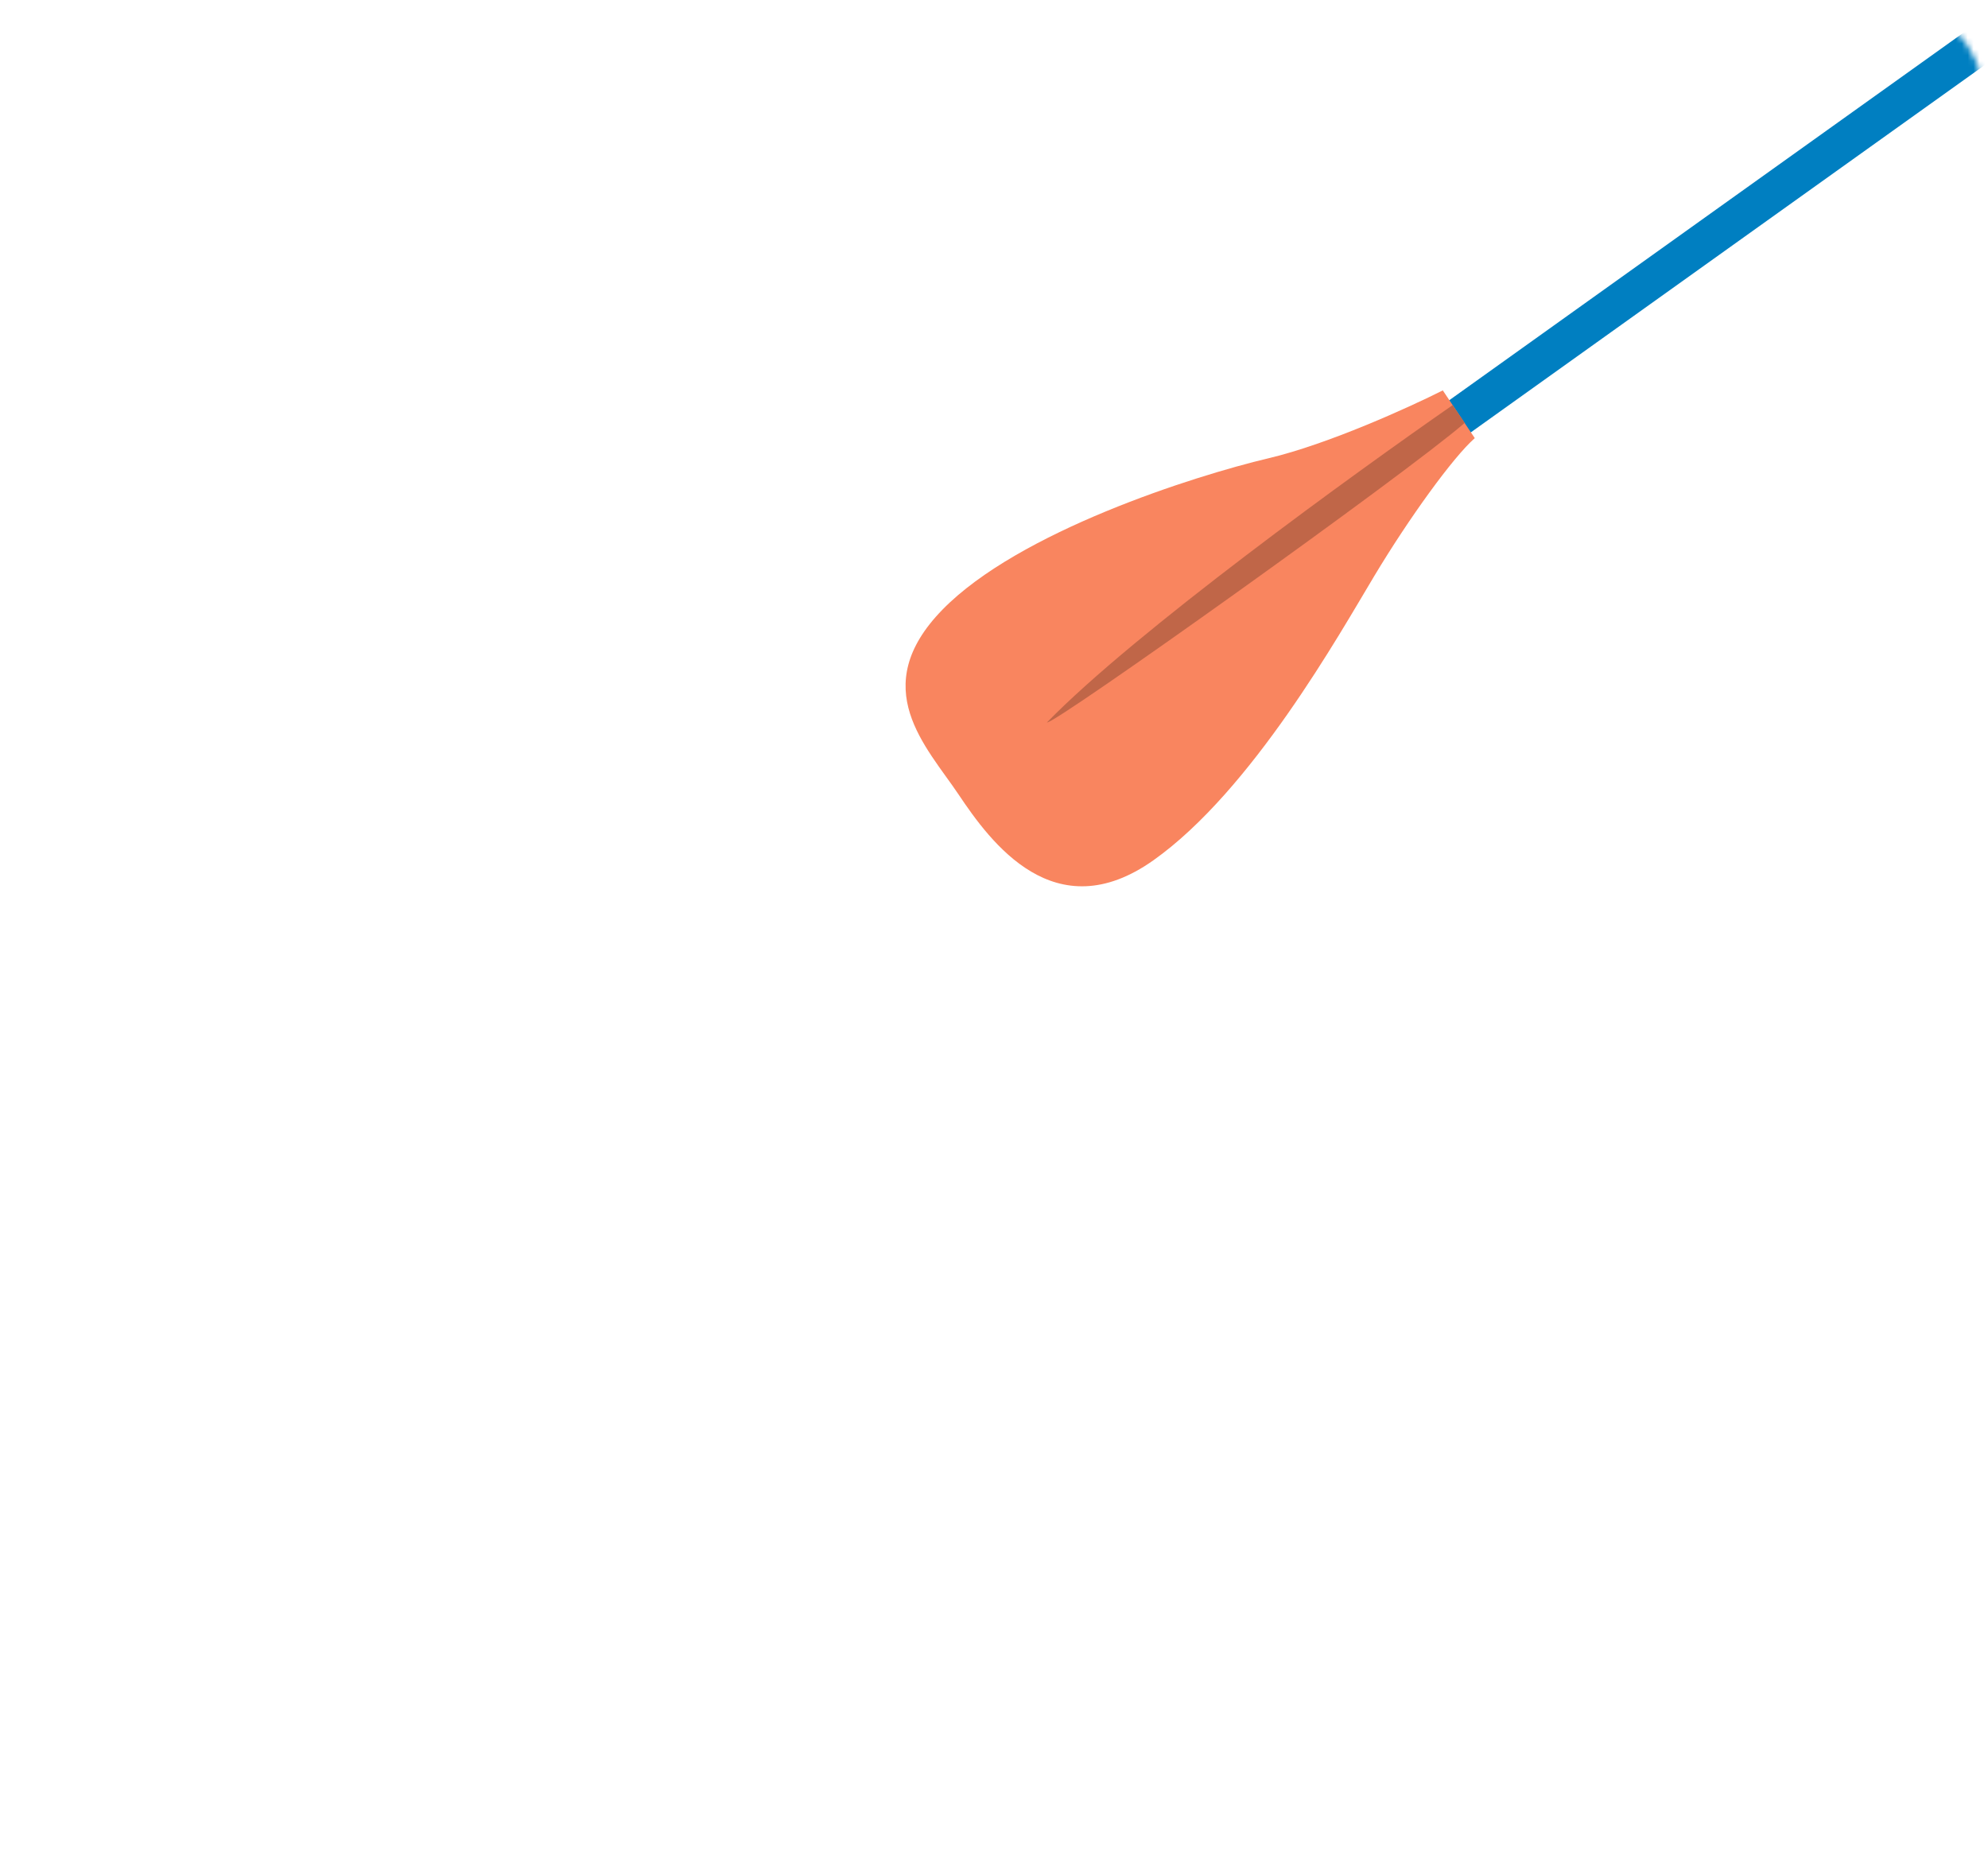 <?xml version="1.0" encoding="UTF-8"?> <svg xmlns="http://www.w3.org/2000/svg" width="342" height="320" viewBox="0 0 342 320" fill="none"> <mask id="mask0_229_1750" style="mask-type:alpha" maskUnits="userSpaceOnUse" x="0" y="0" width="342" height="320"> <rect x="0.17" width="341" height="320" rx="16" fill="#E4FBFF"></rect> </mask> <g mask="url(#mask0_229_1750)"> <rect x="250.414" y="76.25" width="6.655" height="223.941" transform="rotate(-125.554 250.414 76.25)" fill="#007FC1"></rect> <path d="M218.242 78.831C228.503 76.404 242.496 70.039 248.209 67.159L249.676 69.35L251.692 72.361L253.709 75.372C249.978 78.652 242.412 89.11 236.419 99.091C230.426 109.072 215.391 135.974 198.419 147.998C181.447 160.022 170.413 144.897 164.913 136.685C159.414 128.473 149.026 118.307 162.135 104.878C175.244 91.449 205.415 81.864 218.242 78.831Z" fill="#F9855F"></path> <path d="M180.113 124.277C195.31 108.668 233.123 81.352 249.9 69.693L251.979 72.754C241.574 81.74 181.139 124.825 180.113 124.277Z" fill="#C06648"></path> </g> </svg> 